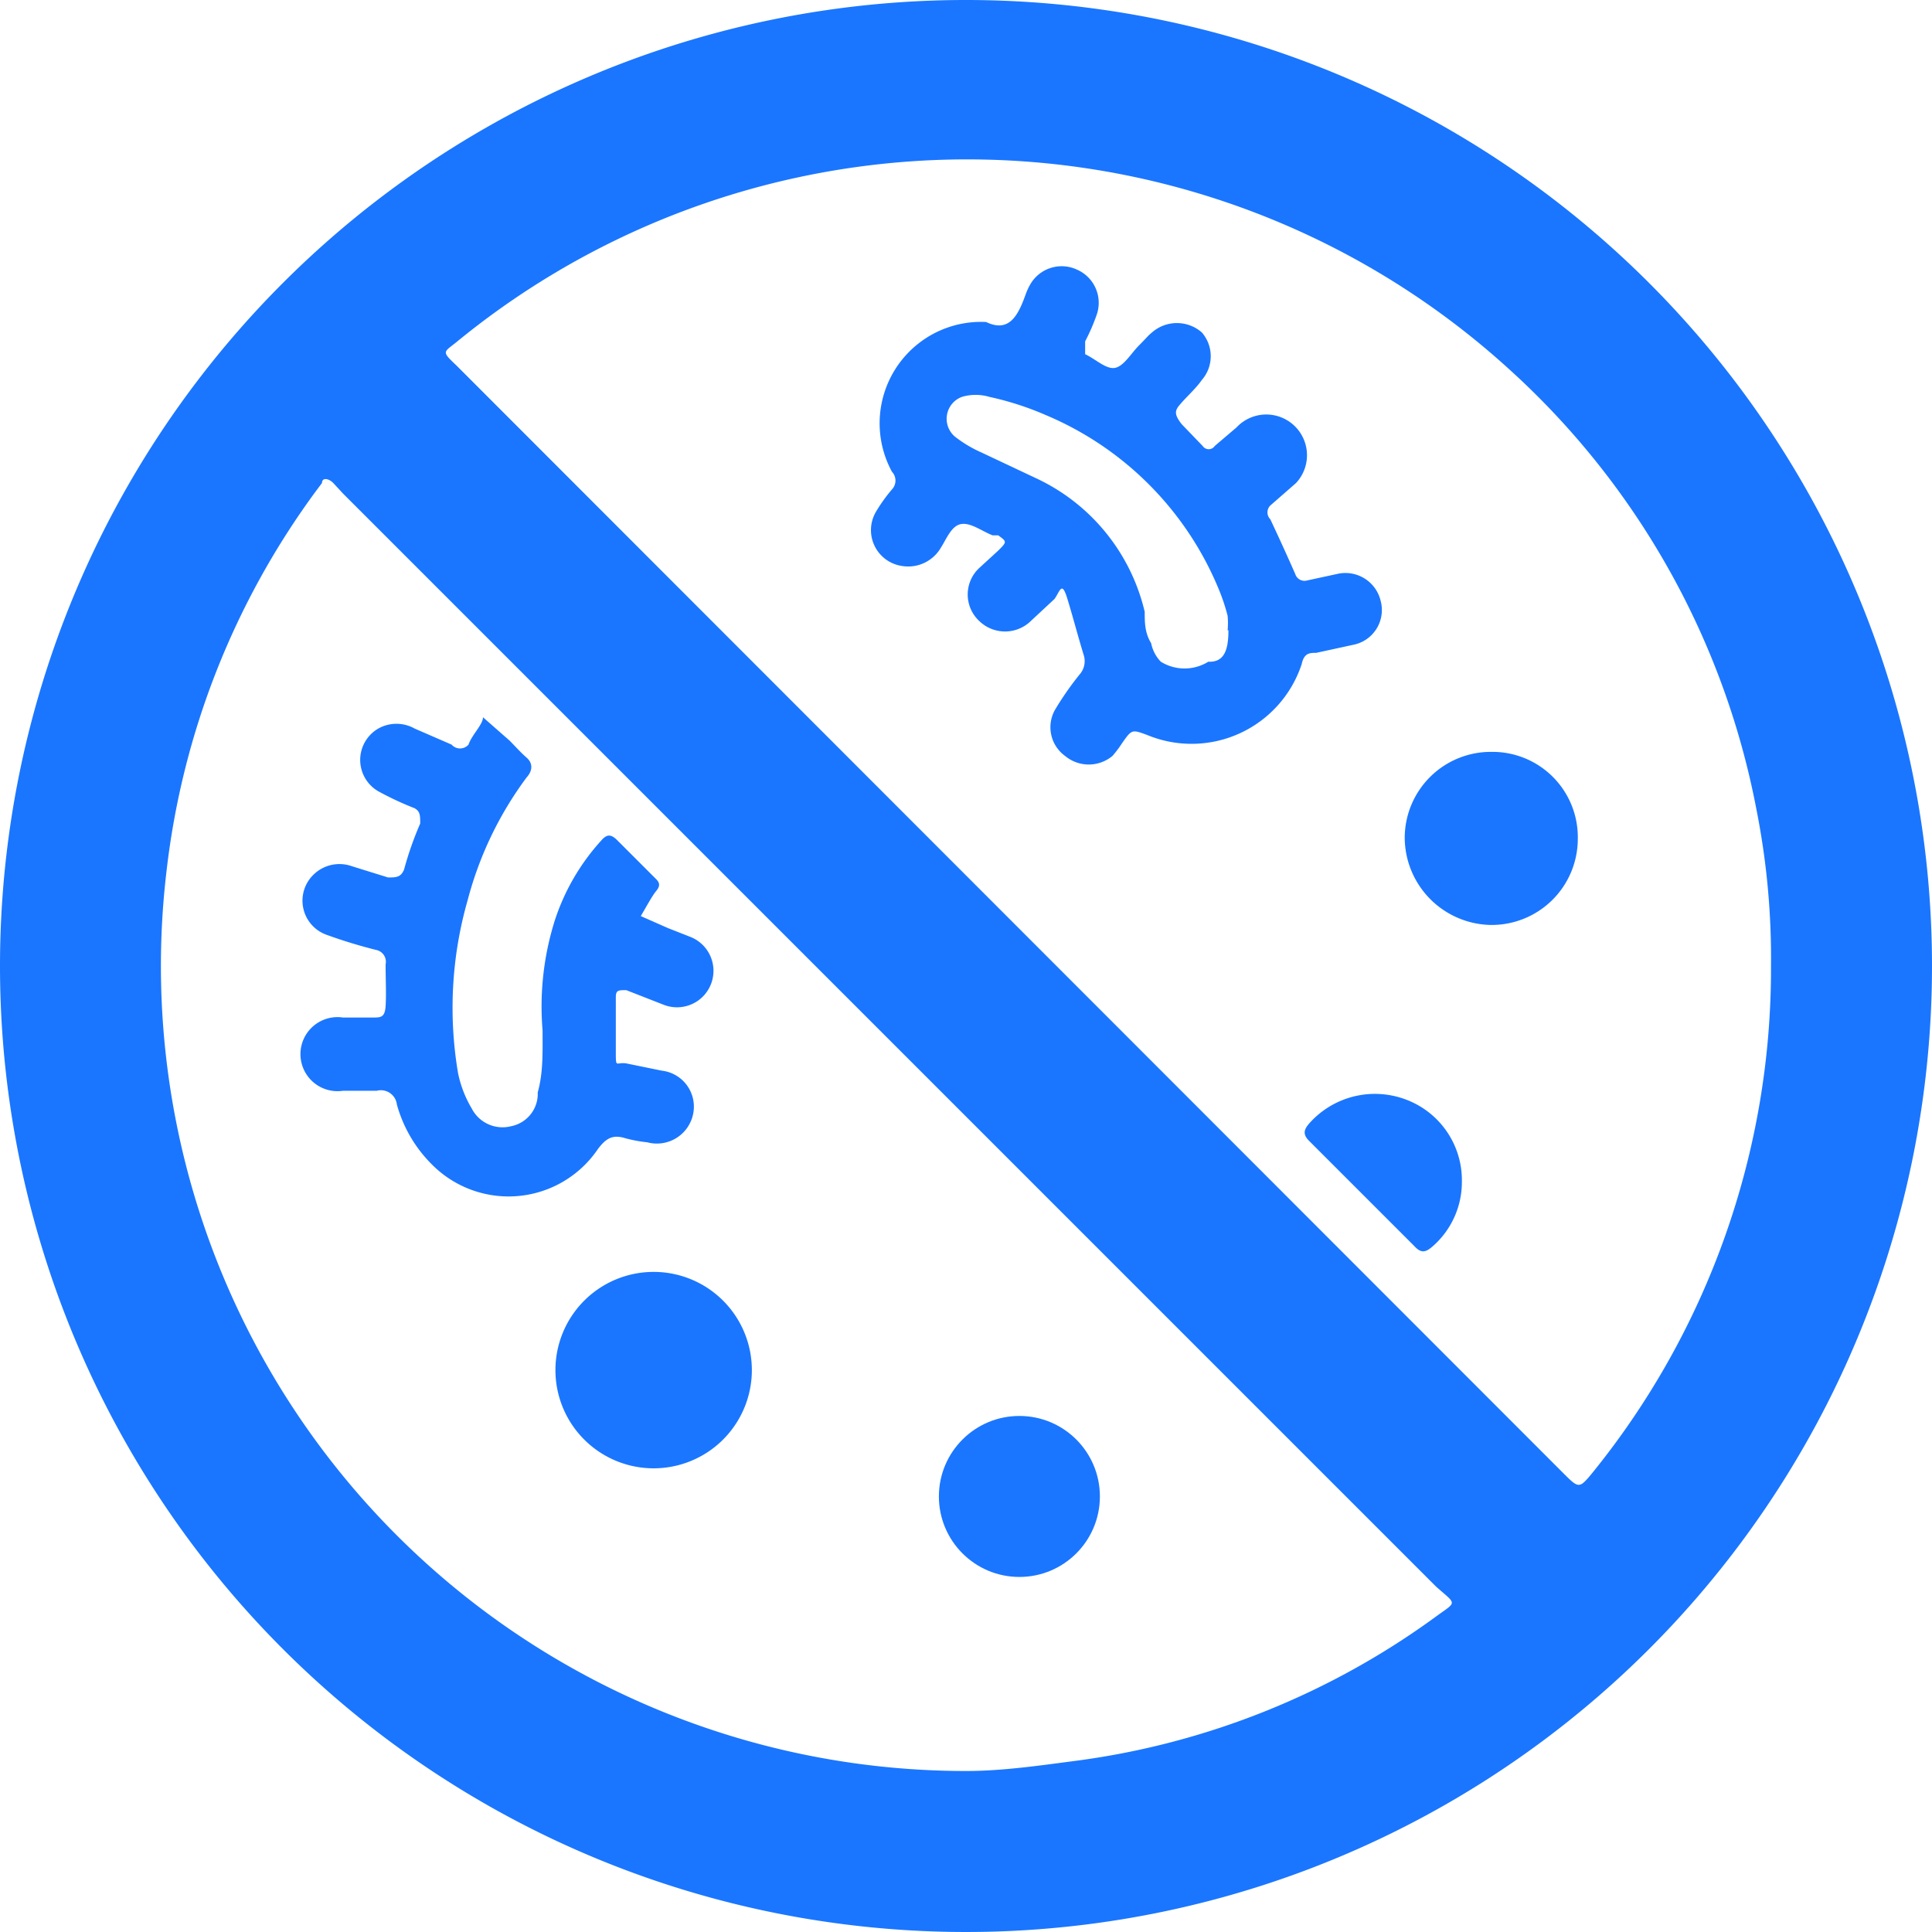 <svg id="Слой_1" data-name="Слой 1" xmlns="http://www.w3.org/2000/svg" width="24" height="24" viewBox="0 0 24 24"><defs><style>.cls-1{fill:#1a76ff;}</style></defs><title>1121</title><path class="cls-1" d="M12,0A12,12,0,1,1,0,12,12,12,0,0,1,12,0ZM22,12a9.47,9.47,0,0,0-.18-1.94,9.87,9.87,0,0,0-3.08-5.48A10,10,0,0,0,5.67,4.25c-.16.13-.19.11,0,.29l0,0L19.43,18.31c.18.18.19.18.34,0A9.94,9.94,0,0,0,22,12ZM12,22c.46,0,.93-.07,1.39-.13a9.73,9.73,0,0,0,4.45-1.79c.26-.19.26-.14,0-.37L4.26,6.13,4.14,6C4.08,5.94,4,5.93,4,6l-.06.08a9.85,9.85,0,0,0-1.87,4.73A10,10,0,0,0,12,22Z"/><path class="cls-1" d="M12.25,4c.29.14.4-.09.49-.34a.75.75,0,0,1,.06-.13.45.45,0,0,1,.58-.18.45.45,0,0,1,.24.57,2.37,2.37,0,0,1-.14.32c0,.07,0,.12,0,.16l0,0c.13.06.26.19.37.17s.2-.18.3-.28.1-.11.16-.16a.47.47,0,0,1,.62,0,.45.45,0,0,1,0,.59c-.07.1-.17.19-.25.28s-.11.13,0,.27l.26.27a.09.09,0,0,0,.15,0l.27-.23A.45.45,0,1,1,16.1,6l-.32.28a.12.12,0,0,0,0,.17q.16.34.31.68a.12.12,0,0,0,.15.08l.37-.08a.45.45,0,0,1,.54.33.44.44,0,0,1-.34.55l-.46.1c-.08,0-.15,0-.18.14a1.44,1.44,0,0,1-1.92.88c-.19-.07-.19-.07-.31.1a1.39,1.39,0,0,1-.12.16.46.46,0,0,1-.59,0,.44.44,0,0,1-.12-.58,3.83,3.83,0,0,1,.3-.43.25.25,0,0,0,.05-.25c-.07-.23-.13-.46-.2-.69s-.09-.1-.16,0l-.29.27a.46.46,0,0,1-.65,0,.45.45,0,0,1,0-.65l.24-.22c.11-.11.11-.11,0-.19l-.07,0c-.13-.05-.27-.16-.39-.14s-.18.18-.25.29a.47.47,0,0,1-.49.23.45.45,0,0,1-.32-.67,2,2,0,0,1,.2-.28.16.16,0,0,0,0-.22A1.26,1.26,0,0,1,12.25,4Zm3,3.83a1,1,0,0,0,0-.18,2.43,2.43,0,0,0-.11-.33A4,4,0,0,0,13,5.16a3.76,3.76,0,0,0-.71-.23.6.6,0,0,0-.34,0,.29.29,0,0,0-.08.5,1.56,1.56,0,0,0,.32.19l.7.33a2.45,2.45,0,0,1,1.33,1.65c0,.13,0,.26.08.39a.46.46,0,0,0,.12.23.56.56,0,0,0,.59,0C15.21,8.23,15.26,8.07,15.26,7.83Z"/><path class="cls-1" d="M19.6,10.42a1.07,1.07,0,0,1-1.09,1.07,1.09,1.09,0,0,1-1.06-1.08,1.07,1.07,0,0,1,1.08-1.07A1.06,1.06,0,0,1,19.6,10.42Z"/><path class="cls-1" d="M18.16,14.68a1.06,1.06,0,0,1-.36.8c-.08.07-.14.1-.23,0l-1.31-1.31c-.08-.08-.06-.14,0-.21a1.09,1.09,0,0,1,1.18-.31A1.07,1.07,0,0,1,18.16,14.68Z"/><path class="cls-1" d="M6.74,12.8a3.56,3.56,0,0,1,.15-1.36,2.73,2.73,0,0,1,.58-1c.07-.08.12-.08.2,0l.48.48c.05.05.05.09,0,.15s-.13.21-.19.31l.34.15.28.11a.45.45,0,1,1-.34.84l-.46-.18c-.1,0-.13,0-.13.09s0,.45,0,.67,0,.13.13.15l.44.09a.45.45,0,0,1,.39.54.46.46,0,0,1-.57.35,1.69,1.69,0,0,1-.27-.05c-.16-.05-.24,0-.34.13a1.34,1.34,0,0,1-2.06.2,1.68,1.68,0,0,1-.44-.75.2.2,0,0,0-.25-.17c-.14,0-.28,0-.42,0a.46.46,0,1,1,0-.91h.37c.1,0,.15,0,.16-.14s0-.35,0-.52a.15.15,0,0,0-.12-.18,6.34,6.34,0,0,1-.62-.19.45.45,0,0,1-.15-.75.46.46,0,0,1,.47-.1l.45.14c.1,0,.16,0,.2-.1a4.15,4.15,0,0,1,.2-.57c0-.1,0-.15-.07-.19a3.87,3.87,0,0,1-.45-.21.45.45,0,0,1,0-.78.46.46,0,0,1,.45,0l.46.2a.14.14,0,0,0,.21,0C5.86,9.13,6,9,6,8.91l.33.29c.07.07.14.15.21.21s.09.15,0,.25a4.44,4.44,0,0,0-.73,1.52,4.86,4.86,0,0,0-.12,2.15,1.41,1.41,0,0,0,.17.44.43.43,0,0,0,.49.22.41.41,0,0,0,.33-.42C6.75,13.32,6.74,13.06,6.74,12.8Z"/><path class="cls-1" d="M8.13,15.8A1.22,1.22,0,1,1,6.9,17,1.22,1.22,0,0,1,8.13,15.8Z"/><circle class="cls-1" cx="12.67" cy="18.59" r="1" transform="translate(-5.94 31.24) rotate(-89.94)"/></svg>